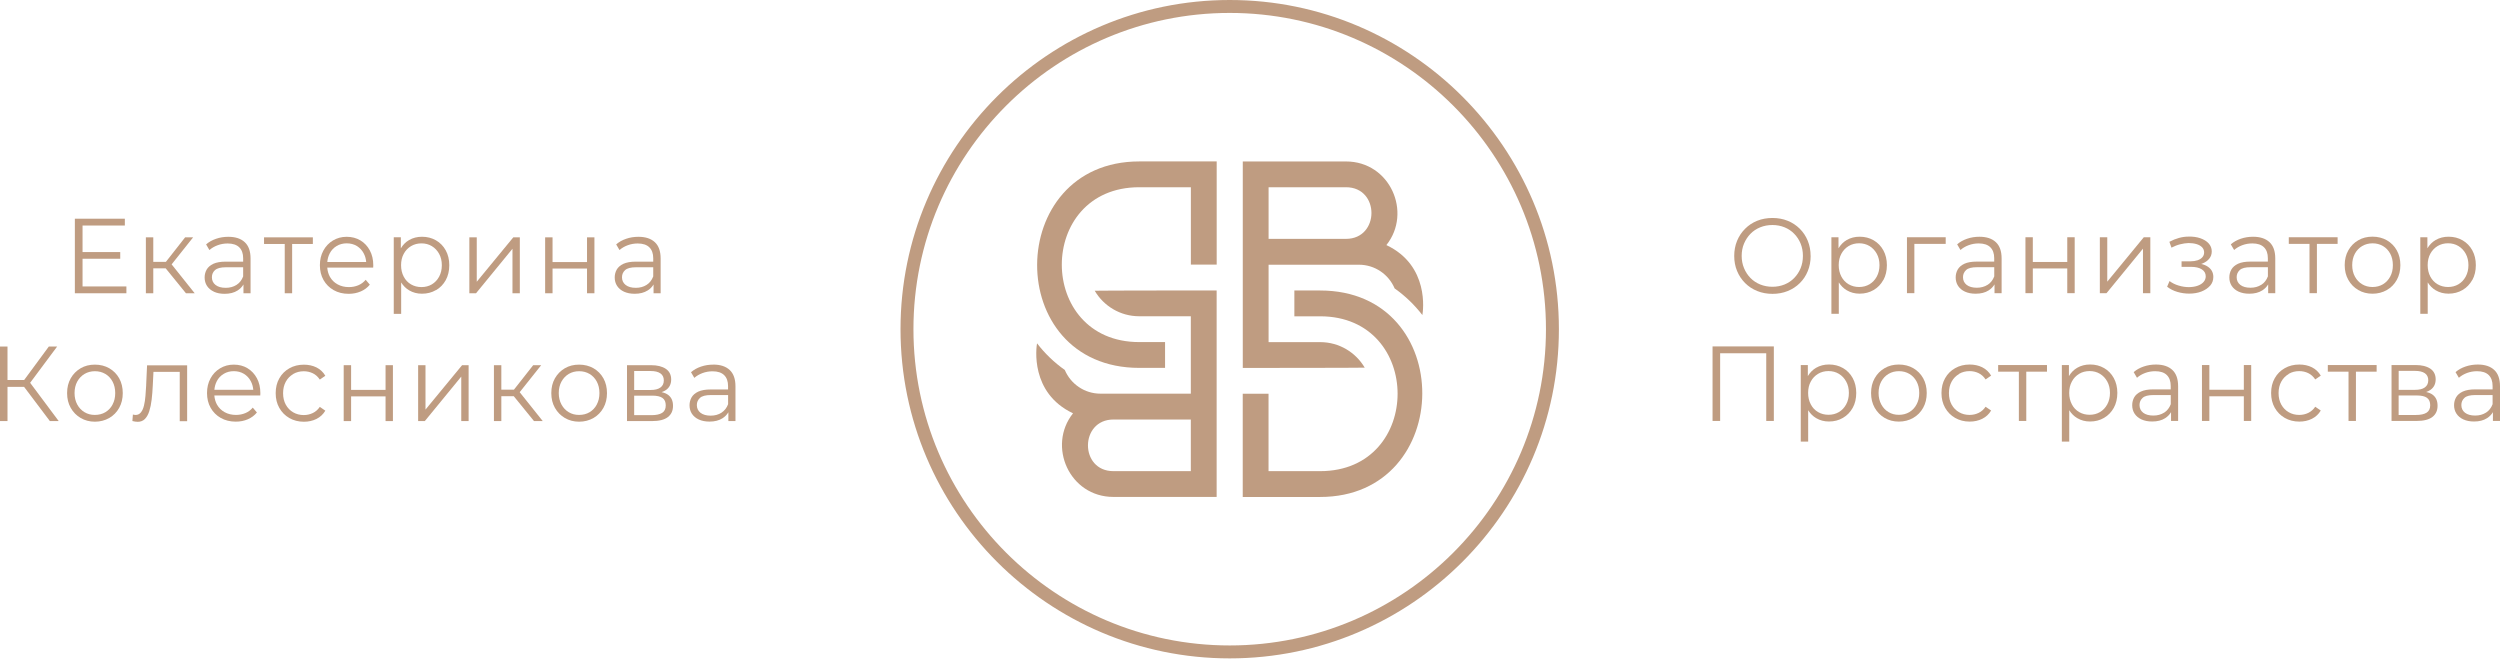 <?xml version="1.0" encoding="UTF-8"?> <svg xmlns="http://www.w3.org/2000/svg" width="161" height="43" viewBox="0 0 161 43" fill="none"><path d="M5.316 16.663H7.743V16.233H5.316V14.524H8.04V14.085H4.821V18.886H8.14V18.447H5.316V16.663Z" fill="#BF9C81"></path><path d="M12.437 15.285H11.922L10.683 16.865H9.871V15.285H9.394V18.886H9.871V17.282H10.671L11.975 18.886H12.538L11.053 17.025L12.437 15.285Z" fill="#BF9C81"></path><path d="M13.777 18.788C13.972 18.877 14.201 18.922 14.464 18.922C14.799 18.922 15.078 18.851 15.3 18.708C15.463 18.605 15.587 18.474 15.679 18.32V18.886H16.136V16.649C16.136 16.177 16.011 15.828 15.762 15.597C15.513 15.366 15.164 15.25 14.707 15.25C14.429 15.25 14.165 15.291 13.916 15.377C13.664 15.463 13.451 15.582 13.273 15.739L13.486 16.104C13.629 15.976 13.803 15.872 14.011 15.795C14.215 15.718 14.435 15.68 14.66 15.68C14.992 15.68 15.241 15.763 15.407 15.926C15.576 16.092 15.659 16.326 15.659 16.631V16.85H14.538C14.204 16.85 13.937 16.898 13.738 16.989C13.54 17.084 13.398 17.206 13.309 17.36C13.223 17.514 13.178 17.683 13.178 17.87C13.178 18.074 13.229 18.258 13.332 18.415C13.436 18.572 13.584 18.696 13.777 18.785V18.788ZM13.845 17.398C13.978 17.274 14.212 17.212 14.553 17.212H15.659V17.802C15.57 18.038 15.427 18.222 15.232 18.347C15.036 18.471 14.805 18.536 14.538 18.536C14.257 18.536 14.038 18.474 13.88 18.35C13.723 18.225 13.646 18.062 13.646 17.855C13.646 17.671 13.712 17.52 13.845 17.395V17.398Z" fill="#BF9C81"></path><path d="M18.337 18.886H18.814V15.712H20.148V15.285H17.004V15.712H18.337V18.886Z" fill="#BF9C81"></path><path d="M23.23 18.77C23.464 18.67 23.66 18.524 23.817 18.332L23.55 18.018C23.416 18.178 23.256 18.296 23.07 18.373C22.883 18.45 22.685 18.489 22.468 18.489C22.196 18.489 21.953 18.43 21.742 18.314C21.529 18.198 21.366 18.036 21.247 17.828C21.149 17.653 21.093 17.455 21.076 17.235H24.033C24.033 17.209 24.033 17.182 24.036 17.155C24.036 17.132 24.039 17.105 24.039 17.084C24.039 16.723 23.965 16.403 23.817 16.127C23.668 15.852 23.467 15.635 23.209 15.481C22.951 15.327 22.658 15.25 22.326 15.25C21.994 15.25 21.707 15.33 21.443 15.487C21.182 15.644 20.975 15.861 20.826 16.136C20.675 16.412 20.601 16.726 20.601 17.081C20.601 17.437 20.678 17.754 20.835 18.033C20.992 18.308 21.209 18.527 21.487 18.684C21.766 18.842 22.086 18.922 22.453 18.922C22.735 18.922 22.993 18.871 23.227 18.77H23.23ZM21.23 16.323C21.336 16.118 21.487 15.958 21.68 15.843C21.873 15.727 22.089 15.671 22.329 15.671C22.569 15.671 22.791 15.727 22.981 15.843C23.168 15.958 23.319 16.115 23.425 16.32C23.514 16.486 23.565 16.669 23.582 16.871H21.078C21.096 16.669 21.147 16.486 21.233 16.323H21.23Z" fill="#BF9C81"></path><path d="M28.078 18.687C28.345 18.533 28.552 18.317 28.706 18.041C28.857 17.765 28.934 17.445 28.934 17.081C28.934 16.716 28.857 16.399 28.706 16.124C28.555 15.848 28.345 15.632 28.078 15.478C27.811 15.324 27.512 15.247 27.177 15.247C26.869 15.247 26.59 15.318 26.345 15.46C26.128 15.584 25.95 15.765 25.814 15.993V15.282H25.358V20.213H25.835V18.189C25.971 18.405 26.143 18.577 26.35 18.699C26.596 18.844 26.872 18.915 27.174 18.915C27.509 18.915 27.811 18.838 28.075 18.681L28.078 18.687ZM26.469 18.314C26.27 18.198 26.113 18.032 26.001 17.819C25.888 17.605 25.829 17.36 25.829 17.081C25.829 16.802 25.885 16.556 26.001 16.346C26.113 16.136 26.27 15.97 26.469 15.851C26.668 15.733 26.893 15.673 27.142 15.673C27.39 15.673 27.616 15.733 27.811 15.851C28.007 15.97 28.164 16.136 28.279 16.346C28.395 16.556 28.454 16.802 28.454 17.081C28.454 17.36 28.395 17.605 28.279 17.819C28.164 18.032 28.007 18.195 27.811 18.314C27.616 18.429 27.39 18.488 27.142 18.488C26.893 18.488 26.668 18.429 26.469 18.314Z" fill="#BF9C81"></path><path d="M33.003 18.886H33.477V15.285H33.056L30.703 18.145V15.285H30.226V18.886H30.656L33.003 16.02V18.886Z" fill="#BF9C81"></path><path d="M35.584 17.294H37.804V18.886H38.281V15.285H37.804V16.877H35.584V15.285H35.107V18.886H35.584V17.294Z" fill="#BF9C81"></path><path d="M41.709 18.708C41.872 18.605 41.997 18.474 42.089 18.32V18.886H42.545V16.649C42.545 16.177 42.421 15.828 42.172 15.597C41.923 15.366 41.573 15.25 41.117 15.25C40.838 15.25 40.574 15.291 40.325 15.377C40.074 15.463 39.86 15.582 39.682 15.739L39.896 16.104C40.038 15.976 40.213 15.872 40.42 15.795C40.625 15.718 40.844 15.68 41.069 15.68C41.401 15.68 41.65 15.763 41.816 15.926C41.985 16.092 42.068 16.326 42.068 16.631V16.85H40.948C40.613 16.85 40.346 16.898 40.148 16.989C39.949 17.084 39.807 17.206 39.718 17.36C39.632 17.514 39.588 17.683 39.588 17.87C39.588 18.074 39.638 18.258 39.742 18.415C39.846 18.572 39.994 18.696 40.186 18.785C40.382 18.874 40.61 18.919 40.874 18.919C41.209 18.919 41.487 18.848 41.709 18.705V18.708ZM40.056 17.858C40.056 17.674 40.121 17.523 40.254 17.398C40.388 17.274 40.622 17.212 40.963 17.212H42.068V17.802C41.979 18.038 41.837 18.222 41.641 18.347C41.446 18.471 41.215 18.536 40.948 18.536C40.666 18.536 40.447 18.474 40.29 18.35C40.133 18.225 40.056 18.062 40.056 17.855V17.858Z" fill="#BF9C81"></path><path d="M3.68 22.317H3.144L1.556 24.472H0.483V22.317H0V27.118H0.483V24.916H1.553L3.212 27.118H3.781L1.941 24.652L3.68 22.317Z" fill="#BF9C81"></path><path d="M7.038 23.716C6.768 23.562 6.457 23.482 6.11 23.482C5.764 23.482 5.461 23.559 5.192 23.716C4.925 23.873 4.712 24.087 4.555 24.362C4.398 24.638 4.321 24.955 4.321 25.316C4.321 25.678 4.398 25.989 4.555 26.267C4.712 26.543 4.925 26.762 5.195 26.919C5.464 27.076 5.77 27.157 6.11 27.157C6.451 27.157 6.762 27.076 7.035 26.919C7.308 26.762 7.521 26.543 7.675 26.267C7.829 25.992 7.906 25.675 7.906 25.316C7.906 24.958 7.829 24.638 7.675 24.362C7.521 24.087 7.308 23.873 7.038 23.716ZM7.251 26.051C7.139 26.265 6.982 26.427 6.786 26.546C6.59 26.662 6.362 26.721 6.107 26.721C5.853 26.721 5.639 26.662 5.444 26.546C5.248 26.43 5.091 26.265 4.975 26.051C4.86 25.838 4.801 25.592 4.801 25.313C4.801 25.035 4.86 24.783 4.975 24.573C5.091 24.362 5.248 24.199 5.444 24.081C5.639 23.965 5.864 23.906 6.113 23.906C6.362 23.906 6.588 23.965 6.783 24.081C6.979 24.196 7.136 24.362 7.248 24.573C7.361 24.783 7.42 25.029 7.42 25.313C7.42 25.598 7.364 25.838 7.248 26.051H7.251Z" fill="#BF9C81"></path><path d="M9.415 24.801C9.4 25.035 9.385 25.266 9.367 25.497C9.349 25.728 9.317 25.936 9.272 26.119C9.228 26.303 9.163 26.448 9.074 26.558C8.985 26.668 8.872 26.724 8.727 26.724C8.703 26.724 8.68 26.721 8.65 26.715C8.62 26.709 8.591 26.703 8.558 26.697L8.526 27.115C8.588 27.13 8.647 27.139 8.703 27.151C8.76 27.16 8.813 27.165 8.866 27.165C9.053 27.165 9.207 27.106 9.329 26.985C9.45 26.863 9.545 26.694 9.613 26.481C9.681 26.265 9.735 26.016 9.767 25.734C9.8 25.45 9.824 25.153 9.838 24.842L9.883 23.95H11.575V27.127H12.052V23.526H9.471L9.412 24.809L9.415 24.801Z" fill="#BF9C81"></path><path d="M15.94 23.713C15.682 23.559 15.389 23.482 15.057 23.482C14.725 23.482 14.438 23.562 14.174 23.719C13.913 23.876 13.706 24.092 13.557 24.368C13.406 24.644 13.332 24.958 13.332 25.313C13.332 25.669 13.409 25.986 13.566 26.265C13.723 26.54 13.94 26.759 14.218 26.916C14.497 27.073 14.817 27.154 15.184 27.154C15.466 27.154 15.724 27.103 15.958 27.002C16.192 26.902 16.387 26.756 16.545 26.564L16.278 26.25C16.145 26.41 15.985 26.528 15.798 26.605C15.611 26.682 15.413 26.721 15.196 26.721C14.924 26.721 14.681 26.662 14.47 26.546C14.257 26.43 14.094 26.267 13.975 26.06C13.877 25.885 13.821 25.687 13.803 25.467H16.761C16.761 25.441 16.761 25.414 16.764 25.387C16.764 25.364 16.767 25.337 16.767 25.316C16.767 24.955 16.693 24.635 16.545 24.359C16.396 24.084 16.195 23.867 15.937 23.713H15.94ZM13.957 24.555C14.064 24.35 14.215 24.19 14.408 24.075C14.601 23.959 14.817 23.903 15.057 23.903C15.297 23.903 15.519 23.959 15.709 24.075C15.896 24.19 16.047 24.347 16.153 24.552C16.242 24.718 16.293 24.901 16.311 25.103H13.806C13.824 24.901 13.875 24.718 13.96 24.555H13.957Z" fill="#BF9C81"></path><path d="M18.883 24.084C19.084 23.968 19.309 23.909 19.561 23.909C19.772 23.909 19.967 23.953 20.145 24.039C20.323 24.125 20.474 24.261 20.596 24.445L20.951 24.199C20.812 23.962 20.622 23.784 20.382 23.663C20.139 23.544 19.869 23.485 19.57 23.485C19.221 23.485 18.909 23.562 18.634 23.719C18.358 23.876 18.142 24.089 17.988 24.365C17.831 24.641 17.754 24.958 17.754 25.319C17.754 25.681 17.831 25.992 17.988 26.27C18.145 26.546 18.361 26.765 18.634 26.922C18.906 27.079 19.221 27.16 19.57 27.16C19.869 27.16 20.139 27.1 20.382 26.979C20.622 26.857 20.815 26.679 20.951 26.448L20.596 26.202C20.474 26.38 20.326 26.513 20.145 26.599C19.967 26.685 19.772 26.73 19.561 26.73C19.309 26.73 19.084 26.671 18.883 26.555C18.681 26.439 18.524 26.273 18.406 26.063C18.29 25.853 18.231 25.607 18.231 25.322C18.231 25.038 18.29 24.792 18.406 24.581C18.521 24.371 18.681 24.208 18.883 24.089V24.084Z" fill="#BF9C81"></path><path d="M24.83 25.109H22.611V23.518H22.134V27.118H22.611V25.527H24.83V27.118H25.304V23.518H24.83V25.109Z" fill="#BF9C81"></path><path d="M27.402 26.377V23.518H26.928V27.118H27.358L29.705 24.253V27.118H30.179V23.518H29.758L27.402 26.377Z" fill="#BF9C81"></path><path d="M34.852 23.518H34.337L33.098 25.094H32.286V23.518H31.809V27.118H32.286V25.515H33.086L34.39 27.118H34.953L33.468 25.257L34.852 23.518Z" fill="#BF9C81"></path><path d="M38.222 23.716C37.952 23.562 37.641 23.482 37.294 23.482C36.947 23.482 36.645 23.559 36.375 23.716C36.109 23.873 35.895 24.087 35.738 24.362C35.581 24.638 35.504 24.955 35.504 25.316C35.504 25.678 35.581 25.989 35.738 26.267C35.895 26.543 36.109 26.762 36.378 26.919C36.648 27.076 36.953 27.157 37.294 27.157C37.635 27.157 37.946 27.076 38.219 26.919C38.491 26.762 38.705 26.543 38.859 26.267C39.013 25.992 39.09 25.675 39.09 25.316C39.09 24.958 39.013 24.638 38.859 24.362C38.705 24.087 38.491 23.873 38.222 23.716ZM38.435 26.051C38.322 26.265 38.165 26.427 37.97 26.546C37.774 26.662 37.546 26.721 37.291 26.721C37.036 26.721 36.823 26.662 36.627 26.546C36.432 26.43 36.275 26.265 36.159 26.051C36.044 25.838 35.984 25.592 35.984 25.313C35.984 25.035 36.044 24.783 36.159 24.573C36.275 24.362 36.432 24.199 36.627 24.081C36.823 23.965 37.048 23.906 37.297 23.906C37.546 23.906 37.771 23.965 37.967 24.081C38.162 24.196 38.319 24.362 38.432 24.573C38.545 24.783 38.604 25.029 38.604 25.313C38.604 25.598 38.547 25.838 38.432 26.051H38.435Z" fill="#BF9C81"></path><path d="M42.61 25.254C42.714 25.216 42.809 25.171 42.895 25.112C43.114 24.955 43.224 24.73 43.224 24.436C43.224 24.143 43.108 23.906 42.877 23.752C42.646 23.598 42.332 23.518 41.935 23.518H40.379V27.118H41.982C42.447 27.118 42.791 27.032 43.01 26.86C43.233 26.688 43.342 26.448 43.342 26.137C43.342 25.826 43.245 25.604 43.046 25.444C42.936 25.355 42.788 25.293 42.607 25.254H42.61ZM40.841 23.894H41.902C42.175 23.894 42.385 23.944 42.53 24.045C42.675 24.146 42.75 24.297 42.75 24.498C42.75 24.7 42.675 24.854 42.53 24.958C42.385 25.064 42.175 25.115 41.902 25.115H40.841V23.894ZM42.643 26.588C42.489 26.685 42.261 26.736 41.961 26.736H40.841V25.479H42.009C42.308 25.479 42.527 25.53 42.667 25.631C42.806 25.731 42.874 25.891 42.874 26.11C42.874 26.33 42.797 26.49 42.643 26.588Z" fill="#BF9C81"></path><path d="M45.935 23.482C45.657 23.482 45.393 23.523 45.144 23.609C44.892 23.695 44.679 23.814 44.501 23.971L44.714 24.335C44.857 24.208 45.032 24.104 45.239 24.027C45.443 23.95 45.663 23.912 45.888 23.912C46.22 23.912 46.469 23.995 46.635 24.158C46.804 24.324 46.887 24.558 46.887 24.863V25.082H45.766C45.432 25.082 45.165 25.13 44.966 25.221C44.768 25.316 44.626 25.438 44.537 25.592C44.451 25.746 44.406 25.915 44.406 26.102C44.406 26.306 44.457 26.49 44.56 26.647C44.664 26.804 44.812 26.928 45.005 27.017C45.2 27.106 45.429 27.151 45.692 27.151C46.027 27.151 46.306 27.079 46.528 26.937C46.691 26.834 46.816 26.703 46.907 26.549V27.115H47.364V24.878C47.364 24.407 47.239 24.057 46.99 23.826C46.741 23.595 46.392 23.479 45.935 23.479V23.482ZM46.463 26.579C46.267 26.703 46.036 26.768 45.769 26.768C45.488 26.768 45.269 26.706 45.111 26.582C44.955 26.457 44.877 26.294 44.877 26.087C44.877 25.903 44.943 25.752 45.076 25.627C45.209 25.503 45.443 25.441 45.784 25.441H46.89V26.03C46.801 26.267 46.658 26.451 46.463 26.576V26.579Z" fill="#BF9C81"></path><path d="M116.603 16.479C116.603 16.127 116.541 15.804 116.419 15.505C116.298 15.208 116.126 14.95 115.903 14.728C115.681 14.509 115.423 14.337 115.124 14.218C114.825 14.097 114.499 14.038 114.146 14.038C113.794 14.038 113.462 14.097 113.162 14.218C112.863 14.34 112.602 14.512 112.383 14.734C112.161 14.956 111.989 15.214 111.867 15.51C111.746 15.807 111.684 16.13 111.684 16.482C111.684 16.835 111.746 17.158 111.867 17.451C111.989 17.748 112.164 18.006 112.383 18.228C112.605 18.45 112.866 18.622 113.168 18.743C113.471 18.865 113.796 18.924 114.149 18.924C114.502 18.924 114.828 18.865 115.127 18.743C115.426 18.622 115.687 18.453 115.906 18.234C116.129 18.015 116.301 17.757 116.422 17.457C116.544 17.161 116.606 16.835 116.606 16.482L116.603 16.479ZM115.96 17.271C115.862 17.511 115.723 17.721 115.548 17.902C115.373 18.083 115.163 18.222 114.926 18.32C114.685 18.418 114.425 18.468 114.143 18.468C113.862 18.468 113.601 18.418 113.358 18.32C113.115 18.222 112.907 18.083 112.73 17.902C112.552 17.721 112.416 17.511 112.315 17.268C112.214 17.025 112.164 16.764 112.164 16.479C112.164 16.195 112.214 15.928 112.315 15.688C112.416 15.448 112.555 15.238 112.73 15.057C112.905 14.876 113.115 14.737 113.358 14.639C113.598 14.541 113.862 14.491 114.143 14.491C114.425 14.491 114.685 14.541 114.926 14.639C115.166 14.737 115.373 14.876 115.548 15.057C115.726 15.238 115.862 15.448 115.96 15.688C116.058 15.928 116.108 16.192 116.108 16.479C116.108 16.767 116.058 17.031 115.96 17.271Z" fill="#BF9C81"></path><path d="M121.288 18.038C121.439 17.762 121.516 17.442 121.516 17.078C121.516 16.713 121.439 16.399 121.288 16.121C121.137 15.845 120.926 15.629 120.663 15.475C120.396 15.321 120.097 15.244 119.762 15.244C119.453 15.244 119.175 15.315 118.929 15.457C118.713 15.582 118.538 15.762 118.399 15.99V15.279H117.942V20.21H118.419V18.186C118.556 18.403 118.727 18.575 118.935 18.696C119.181 18.841 119.456 18.912 119.759 18.912C120.094 18.912 120.393 18.835 120.66 18.678C120.926 18.524 121.134 18.308 121.285 18.032L121.288 18.038ZM119.726 18.483C119.477 18.483 119.252 18.423 119.053 18.308C118.855 18.192 118.698 18.026 118.585 17.813C118.473 17.599 118.413 17.354 118.413 17.075C118.413 16.797 118.47 16.55 118.585 16.34C118.698 16.13 118.855 15.967 119.053 15.845C119.252 15.727 119.477 15.667 119.726 15.667C119.975 15.667 120.2 15.727 120.396 15.845C120.591 15.964 120.748 16.13 120.864 16.34C120.98 16.55 121.039 16.797 121.039 17.075C121.039 17.354 120.98 17.599 120.864 17.813C120.748 18.026 120.591 18.189 120.396 18.308C120.2 18.423 119.975 18.483 119.726 18.483Z" fill="#BF9C81"></path><path d="M123.285 15.706H125.303V15.279H122.808V18.88H123.285V15.706Z" fill="#BF9C81"></path><path d="M128.904 18.88V16.645C128.904 16.174 128.779 15.824 128.53 15.593C128.281 15.362 127.932 15.247 127.475 15.247C127.2 15.247 126.936 15.288 126.684 15.374C126.435 15.46 126.219 15.579 126.041 15.736L126.254 16.1C126.397 15.973 126.572 15.869 126.776 15.792C126.981 15.715 127.2 15.676 127.428 15.676C127.76 15.676 128.009 15.759 128.175 15.922C128.344 16.088 128.427 16.322 128.427 16.628V16.847H127.306C126.972 16.847 126.705 16.894 126.506 16.986C126.308 17.081 126.166 17.202 126.077 17.357C125.991 17.511 125.946 17.68 125.946 17.866C125.946 18.071 125.997 18.254 126.1 18.412C126.204 18.569 126.352 18.693 126.545 18.782C126.74 18.871 126.969 18.915 127.232 18.915C127.567 18.915 127.846 18.844 128.068 18.702C128.231 18.598 128.356 18.468 128.447 18.314V18.88H128.904ZM128.003 18.34C127.807 18.465 127.576 18.53 127.309 18.53C127.028 18.53 126.809 18.468 126.652 18.346C126.495 18.222 126.417 18.059 126.417 17.851C126.417 17.668 126.483 17.517 126.616 17.392C126.746 17.268 126.983 17.208 127.324 17.208H128.43V17.798C128.341 18.035 128.198 18.219 128.003 18.343V18.34Z" fill="#BF9C81"></path><path d="M130.913 17.288H133.132V18.88H133.61V15.279H133.132V16.871H130.913V15.279H130.439V18.88H130.913V17.288Z" fill="#BF9C81"></path><path d="M138.007 16.014V18.88H138.481V15.279H138.06L135.708 18.139V15.279H135.23V18.88H135.66L138.007 16.014Z" fill="#BF9C81"></path><path d="M142.331 18.403C142.47 18.24 142.538 18.053 142.538 17.837C142.538 17.561 142.426 17.345 142.2 17.185C142.079 17.099 141.928 17.036 141.756 16.998C141.788 16.989 141.818 16.977 141.848 16.965C142.026 16.891 142.171 16.791 142.277 16.657C142.384 16.524 142.437 16.37 142.437 16.192C142.437 15.99 142.369 15.819 142.236 15.673C142.103 15.528 141.922 15.418 141.697 15.341C141.471 15.264 141.217 15.229 140.935 15.238C140.731 15.238 140.526 15.267 140.322 15.324C140.117 15.38 139.913 15.463 139.708 15.572L139.842 15.949C140.025 15.854 140.209 15.78 140.399 15.733C140.585 15.685 140.766 15.659 140.941 15.652C141.134 15.652 141.305 15.676 141.457 15.721C141.608 15.765 141.729 15.836 141.815 15.925C141.901 16.017 141.946 16.127 141.946 16.254C141.946 16.373 141.91 16.476 141.836 16.562C141.762 16.648 141.658 16.716 141.525 16.761C141.391 16.805 141.237 16.829 141.062 16.829H140.493V17.185H141.098C141.394 17.185 141.626 17.238 141.794 17.345C141.963 17.451 142.049 17.602 142.049 17.795C142.049 17.928 142.005 18.047 141.916 18.151C141.827 18.257 141.703 18.337 141.54 18.397C141.38 18.456 141.19 18.488 140.971 18.491C140.751 18.491 140.532 18.459 140.307 18.391C140.085 18.326 139.886 18.228 139.717 18.1L139.563 18.465C139.756 18.616 139.978 18.729 140.227 18.8C140.476 18.874 140.731 18.909 140.985 18.909C141.276 18.909 141.54 18.865 141.774 18.773C142.008 18.681 142.194 18.554 142.334 18.394L142.331 18.403Z" fill="#BF9C81"></path><path d="M146.527 18.88V16.645C146.527 16.174 146.402 15.824 146.153 15.593C145.904 15.362 145.555 15.247 145.098 15.247C144.823 15.247 144.559 15.288 144.307 15.374C144.058 15.46 143.842 15.579 143.664 15.736L143.878 16.1C144.02 15.973 144.195 15.869 144.399 15.792C144.604 15.715 144.823 15.676 145.051 15.676C145.383 15.676 145.632 15.759 145.798 15.922C145.967 16.088 146.05 16.322 146.05 16.628V16.847H144.93C144.595 16.847 144.328 16.894 144.129 16.986C143.931 17.081 143.789 17.202 143.7 17.357C143.614 17.511 143.569 17.68 143.569 17.866C143.569 18.071 143.62 18.254 143.723 18.412C143.827 18.569 143.975 18.693 144.168 18.782C144.364 18.871 144.592 18.915 144.855 18.915C145.19 18.915 145.469 18.844 145.691 18.702C145.854 18.598 145.979 18.468 146.07 18.314V18.88H146.527ZM145.626 18.34C145.43 18.465 145.199 18.53 144.932 18.53C144.651 18.53 144.432 18.468 144.275 18.346C144.118 18.222 144.041 18.059 144.041 17.851C144.041 17.668 144.106 17.517 144.239 17.392C144.369 17.268 144.607 17.208 144.947 17.208H146.053V17.798C145.964 18.035 145.821 18.219 145.626 18.343V18.34Z" fill="#BF9C81"></path><path d="M148.732 18.88H149.209V15.706H150.542V15.279H147.398V15.706H148.732V18.88Z" fill="#BF9C81"></path><path d="M154.353 18.026C154.507 17.751 154.584 17.434 154.584 17.075C154.584 16.716 154.507 16.396 154.353 16.121C154.199 15.845 153.986 15.632 153.716 15.475C153.446 15.321 153.135 15.241 152.788 15.241C152.442 15.241 152.136 15.318 151.87 15.475C151.6 15.629 151.39 15.845 151.233 16.121C151.076 16.396 150.999 16.713 150.999 17.075C150.999 17.437 151.076 17.748 151.233 18.026C151.39 18.302 151.603 18.521 151.873 18.678C152.142 18.835 152.448 18.915 152.788 18.915C153.129 18.915 153.44 18.835 153.713 18.678C153.986 18.521 154.199 18.305 154.353 18.026ZM153.464 18.308C153.268 18.423 153.043 18.483 152.788 18.483C152.534 18.483 152.32 18.423 152.125 18.308C151.929 18.192 151.772 18.026 151.656 17.813C151.541 17.6 151.482 17.354 151.482 17.075C151.482 16.797 151.541 16.545 151.656 16.334C151.772 16.124 151.929 15.961 152.125 15.845C152.32 15.73 152.545 15.67 152.794 15.67C153.043 15.67 153.268 15.73 153.464 15.845C153.66 15.961 153.817 16.127 153.929 16.334C154.042 16.545 154.101 16.791 154.101 17.075C154.101 17.36 154.045 17.6 153.929 17.813C153.814 18.026 153.66 18.189 153.464 18.308Z" fill="#BF9C81"></path><path d="M159.216 18.038C159.367 17.762 159.444 17.442 159.444 17.078C159.444 16.713 159.367 16.399 159.216 16.121C159.065 15.845 158.855 15.629 158.588 15.475C158.321 15.321 158.022 15.244 157.687 15.244C157.379 15.244 157.1 15.315 156.854 15.457C156.638 15.582 156.463 15.762 156.324 15.99V15.279H155.867V20.21H156.345V18.186C156.481 18.403 156.653 18.575 156.86 18.696C157.106 18.841 157.382 18.912 157.684 18.912C158.019 18.912 158.318 18.835 158.585 18.678C158.852 18.524 159.059 18.308 159.213 18.032L159.216 18.038ZM157.654 18.483C157.405 18.483 157.18 18.423 156.982 18.308C156.783 18.192 156.626 18.026 156.513 17.813C156.401 17.599 156.342 17.354 156.342 17.075C156.342 16.797 156.398 16.55 156.513 16.34C156.626 16.13 156.783 15.967 156.982 15.845C157.18 15.727 157.405 15.667 157.654 15.667C157.903 15.667 158.128 15.727 158.324 15.845C158.52 15.964 158.677 16.13 158.792 16.34C158.908 16.55 158.967 16.797 158.967 17.075C158.967 17.354 158.908 17.599 158.792 17.813C158.677 18.026 158.52 18.189 158.324 18.308C158.128 18.423 157.903 18.483 157.654 18.483Z" fill="#BF9C81"></path><path d="M110.288 27.109H110.777V22.75H113.746V27.109H114.235V22.309H110.288V27.109Z" fill="#BF9C81"></path><path d="M118.689 23.704C118.422 23.55 118.123 23.473 117.788 23.473C117.48 23.473 117.201 23.544 116.955 23.686C116.739 23.811 116.564 23.992 116.425 24.22V23.509H115.969V28.44H116.446V26.419C116.582 26.635 116.754 26.807 116.961 26.928C117.207 27.074 117.483 27.145 117.785 27.145C118.12 27.145 118.419 27.068 118.686 26.911C118.953 26.757 119.16 26.54 119.314 26.265C119.468 25.989 119.542 25.669 119.542 25.305C119.542 24.94 119.465 24.626 119.314 24.347C119.163 24.072 118.953 23.855 118.686 23.701L118.689 23.704ZM118.893 26.042C118.778 26.256 118.621 26.419 118.425 26.537C118.23 26.653 118.004 26.712 117.755 26.712C117.506 26.712 117.281 26.653 117.083 26.537C116.884 26.422 116.727 26.256 116.615 26.042C116.502 25.829 116.443 25.583 116.443 25.305C116.443 25.026 116.499 24.78 116.615 24.57C116.727 24.359 116.884 24.196 117.083 24.075C117.281 23.956 117.506 23.897 117.755 23.897C118.004 23.897 118.23 23.956 118.425 24.075C118.621 24.193 118.778 24.359 118.893 24.57C119.009 24.78 119.068 25.026 119.068 25.305C119.068 25.583 119.009 25.829 118.893 26.042Z" fill="#BF9C81"></path><path d="M123.214 23.71C122.944 23.556 122.633 23.476 122.286 23.476C121.94 23.476 121.635 23.553 121.368 23.71C121.098 23.864 120.888 24.081 120.731 24.356C120.574 24.632 120.497 24.949 120.497 25.31C120.497 25.672 120.574 25.983 120.731 26.262C120.888 26.537 121.101 26.756 121.371 26.914C121.64 27.071 121.946 27.151 122.286 27.151C122.627 27.151 122.938 27.071 123.211 26.914C123.484 26.756 123.697 26.54 123.851 26.262C124.005 25.986 124.082 25.669 124.082 25.31C124.082 24.952 124.005 24.632 123.851 24.356C123.697 24.081 123.484 23.867 123.214 23.71ZM123.427 26.045C123.315 26.259 123.158 26.422 122.962 26.54C122.767 26.656 122.541 26.715 122.286 26.715C122.032 26.715 121.818 26.656 121.623 26.54C121.427 26.425 121.27 26.259 121.154 26.045C121.039 25.832 120.98 25.586 120.98 25.307C120.98 25.029 121.039 24.777 121.154 24.567C121.27 24.356 121.427 24.193 121.623 24.078C121.818 23.962 122.043 23.903 122.292 23.903C122.541 23.903 122.767 23.962 122.962 24.078C123.158 24.193 123.315 24.359 123.427 24.567C123.54 24.777 123.599 25.023 123.599 25.307C123.599 25.592 123.543 25.832 123.427 26.045Z" fill="#BF9C81"></path><path d="M126.163 24.075C126.364 23.959 126.589 23.9 126.838 23.9C127.049 23.9 127.244 23.944 127.422 24.03C127.6 24.116 127.751 24.253 127.872 24.436L128.228 24.19C128.089 23.953 127.899 23.775 127.659 23.654C127.419 23.535 127.146 23.476 126.847 23.476C126.497 23.476 126.186 23.553 125.911 23.71C125.635 23.864 125.419 24.081 125.265 24.356C125.108 24.632 125.031 24.949 125.031 25.31C125.031 25.672 125.108 25.983 125.265 26.262C125.422 26.537 125.635 26.756 125.911 26.914C126.186 27.071 126.497 27.151 126.847 27.151C127.146 27.151 127.416 27.091 127.659 26.97C127.899 26.848 128.092 26.671 128.228 26.439L127.872 26.194C127.751 26.371 127.603 26.505 127.422 26.591C127.244 26.677 127.049 26.721 126.838 26.721C126.589 26.721 126.361 26.662 126.163 26.546C125.961 26.431 125.804 26.268 125.685 26.057C125.57 25.847 125.511 25.601 125.511 25.316C125.511 25.032 125.57 24.786 125.685 24.576C125.801 24.365 125.961 24.202 126.163 24.087V24.075Z" fill="#BF9C81"></path><path d="M128.681 23.936H130.015V27.109H130.492V23.936H131.826V23.509H128.681V23.936Z" fill="#BF9C81"></path><path d="M135.503 23.704C135.236 23.55 134.937 23.473 134.602 23.473C134.294 23.473 134.015 23.544 133.77 23.686C133.553 23.811 133.378 23.992 133.239 24.22V23.509H132.783V28.44H133.26V26.419C133.396 26.635 133.568 26.807 133.775 26.928C134.021 27.074 134.297 27.145 134.599 27.145C134.934 27.145 135.233 27.068 135.5 26.911C135.767 26.757 135.974 26.54 136.128 26.265C136.279 25.989 136.357 25.669 136.357 25.305C136.357 24.94 136.279 24.626 136.128 24.347C135.977 24.072 135.767 23.855 135.5 23.701L135.503 23.704ZM135.708 26.042C135.592 26.256 135.435 26.419 135.239 26.537C135.044 26.653 134.819 26.712 134.57 26.712C134.321 26.712 134.095 26.653 133.897 26.537C133.698 26.422 133.541 26.256 133.429 26.042C133.316 25.829 133.257 25.583 133.257 25.305C133.257 25.026 133.313 24.78 133.429 24.57C133.541 24.359 133.698 24.196 133.897 24.075C134.095 23.956 134.321 23.897 134.57 23.897C134.819 23.897 135.044 23.956 135.239 24.075C135.435 24.193 135.592 24.359 135.708 24.57C135.823 24.78 135.882 25.026 135.882 25.305C135.882 25.583 135.823 25.829 135.708 26.042Z" fill="#BF9C81"></path><path d="M138.843 23.476C138.567 23.476 138.304 23.518 138.052 23.604C137.803 23.689 137.586 23.808 137.409 23.965L137.622 24.329C137.764 24.202 137.939 24.098 138.143 24.021C138.348 23.944 138.567 23.906 138.795 23.906C139.127 23.906 139.376 23.989 139.542 24.152C139.711 24.318 139.794 24.552 139.794 24.857V25.076H138.674C138.339 25.076 138.072 25.124 137.874 25.216C137.675 25.31 137.533 25.432 137.444 25.586C137.358 25.74 137.314 25.909 137.314 26.096C137.314 26.3 137.364 26.484 137.468 26.641C137.572 26.798 137.72 26.922 137.912 27.011C138.108 27.1 138.336 27.145 138.6 27.145C138.935 27.145 139.213 27.074 139.436 26.931C139.598 26.828 139.723 26.697 139.815 26.543V27.109H140.271V24.875C140.271 24.404 140.147 24.054 139.898 23.823C139.649 23.592 139.299 23.476 138.843 23.476ZM139.37 26.573C139.175 26.697 138.944 26.762 138.677 26.762C138.395 26.762 138.176 26.7 138.019 26.579C137.862 26.454 137.785 26.291 137.785 26.084C137.785 25.9 137.85 25.749 137.983 25.625C138.114 25.5 138.351 25.441 138.692 25.441H139.797V26.03C139.708 26.268 139.566 26.451 139.37 26.576V26.573Z" fill="#BF9C81"></path><path d="M144.503 25.1H142.283V23.509H141.806V27.109H142.283V25.521H144.503V27.109H144.977V23.509H144.503V25.1Z" fill="#BF9C81"></path><path d="M147.392 24.075C147.594 23.959 147.819 23.9 148.068 23.9C148.278 23.9 148.474 23.944 148.652 24.03C148.829 24.116 148.981 24.253 149.102 24.436L149.458 24.19C149.318 23.953 149.129 23.775 148.889 23.654C148.649 23.535 148.376 23.476 148.077 23.476C147.727 23.476 147.416 23.553 147.14 23.71C146.865 23.864 146.648 24.081 146.494 24.356C146.337 24.632 146.26 24.949 146.26 25.31C146.26 25.672 146.337 25.983 146.494 26.262C146.651 26.537 146.865 26.756 147.14 26.914C147.416 27.071 147.727 27.151 148.077 27.151C148.376 27.151 148.646 27.091 148.889 26.97C149.129 26.848 149.321 26.671 149.458 26.439L149.102 26.194C148.981 26.371 148.832 26.505 148.652 26.591C148.474 26.677 148.278 26.721 148.068 26.721C147.819 26.721 147.591 26.662 147.392 26.546C147.191 26.431 147.034 26.268 146.915 26.057C146.8 25.847 146.74 25.601 146.74 25.316C146.74 25.032 146.8 24.786 146.915 24.576C147.031 24.365 147.191 24.202 147.392 24.087V24.075Z" fill="#BF9C81"></path><path d="M149.911 23.936H151.245V27.109H151.722V23.936H153.055V23.509H149.911V23.936Z" fill="#BF9C81"></path><path d="M156.244 25.245C156.348 25.207 156.442 25.162 156.528 25.103C156.748 24.946 156.857 24.721 156.857 24.427C156.857 24.134 156.742 23.897 156.514 23.743C156.282 23.589 155.968 23.509 155.571 23.509H154.015V27.109H155.619C156.084 27.109 156.428 27.023 156.647 26.852C156.869 26.68 156.979 26.44 156.979 26.128C156.979 25.817 156.881 25.595 156.682 25.435C156.573 25.346 156.425 25.284 156.244 25.245ZM154.475 23.885H155.533C155.805 23.885 156.013 23.936 156.161 24.036C156.306 24.137 156.38 24.288 156.38 24.49C156.38 24.691 156.306 24.845 156.161 24.949C156.016 25.056 155.805 25.106 155.533 25.106H154.475V23.885ZM156.273 26.576C156.119 26.674 155.891 26.724 155.592 26.724H154.472V25.468H155.639C155.939 25.468 156.158 25.518 156.297 25.619C156.436 25.72 156.505 25.88 156.505 26.099C156.505 26.318 156.428 26.478 156.273 26.576Z" fill="#BF9C81"></path><path d="M160.627 23.823C160.378 23.592 160.028 23.476 159.572 23.476C159.296 23.476 159.032 23.518 158.78 23.604C158.531 23.689 158.315 23.808 158.137 23.965L158.351 24.329C158.493 24.202 158.668 24.098 158.872 24.021C159.077 23.944 159.296 23.906 159.524 23.906C159.856 23.906 160.105 23.989 160.271 24.152C160.44 24.318 160.523 24.552 160.523 24.857V25.076H159.403C159.068 25.076 158.801 25.124 158.603 25.216C158.404 25.31 158.262 25.432 158.173 25.586C158.087 25.74 158.042 25.909 158.042 26.096C158.042 26.3 158.093 26.484 158.197 26.641C158.3 26.798 158.448 26.922 158.641 27.011C158.837 27.1 159.065 27.145 159.329 27.145C159.663 27.145 159.942 27.074 160.164 26.931C160.327 26.828 160.452 26.697 160.544 26.543V27.109H161V24.875C161 24.404 160.875 24.054 160.627 23.823ZM160.096 26.573C159.901 26.697 159.669 26.762 159.403 26.762C159.121 26.762 158.902 26.7 158.745 26.579C158.588 26.454 158.511 26.291 158.511 26.084C158.511 25.9 158.576 25.749 158.709 25.625C158.84 25.5 159.077 25.441 159.417 25.441H160.523V26.03C160.434 26.268 160.292 26.451 160.096 26.576V26.573Z" fill="#BF9C81"></path><path d="M85.019 18.708H83.357V20.37H85.019C91.666 20.37 91.669 30.342 85.019 30.342H81.694V25.358H80.032V32.005H85.016C93.726 32.005 93.85 18.708 85.016 18.708H85.019Z" fill="#BF9C81"></path><path d="M89.286 15.78C90.952 13.682 89.523 10.398 86.682 10.398H80.035V23.695C80.035 23.695 87.746 23.692 87.888 23.677C87.313 22.696 86.243 22.033 85.022 22.033H81.697V17.048H87.514C88.549 17.048 89.435 17.677 89.814 18.574C90.493 19.054 91.094 19.632 91.601 20.29C91.648 20.035 92.066 17.102 89.289 15.786L89.286 15.78ZM86.682 15.383H81.697V12.058H86.682C88.877 12.058 88.86 15.383 86.682 15.383Z" fill="#BF9C81"></path><path d="M73.367 23.692H75.03V22.03H73.367C66.72 22.03 66.717 12.058 73.367 12.058H76.692V17.042H78.355V10.396H73.37C64.661 10.396 64.536 23.692 73.37 23.692H73.367Z" fill="#BF9C81"></path><path d="M69.1 26.62C67.434 28.718 68.863 32.002 71.705 32.002H78.352V18.705C78.352 18.705 70.641 18.708 70.499 18.723C71.073 19.704 72.143 20.367 73.364 20.367H76.689V25.352H70.872C69.838 25.352 68.952 24.724 68.573 23.826C67.894 23.346 67.292 22.768 66.785 22.11C66.738 22.365 66.32 25.299 69.097 26.614L69.1 26.62ZM71.705 27.017H76.689V30.342H71.705C69.509 30.342 69.527 27.017 71.705 27.017Z" fill="#BF9C81"></path><path d="M79.193 42.4C67.506 42.4 57.993 32.891 57.993 21.2C57.993 9.509 67.503 0 79.193 0C90.884 0 100.393 9.509 100.393 21.2C100.393 32.891 90.884 42.4 79.193 42.4ZM79.193 0.833C67.962 0.833 58.826 9.969 58.826 21.2C58.826 32.431 67.962 41.567 79.193 41.567C90.424 41.567 99.56 32.431 99.56 21.2C99.56 9.969 90.424 0.833 79.193 0.833Z" fill="#BF9C81"></path></svg> 